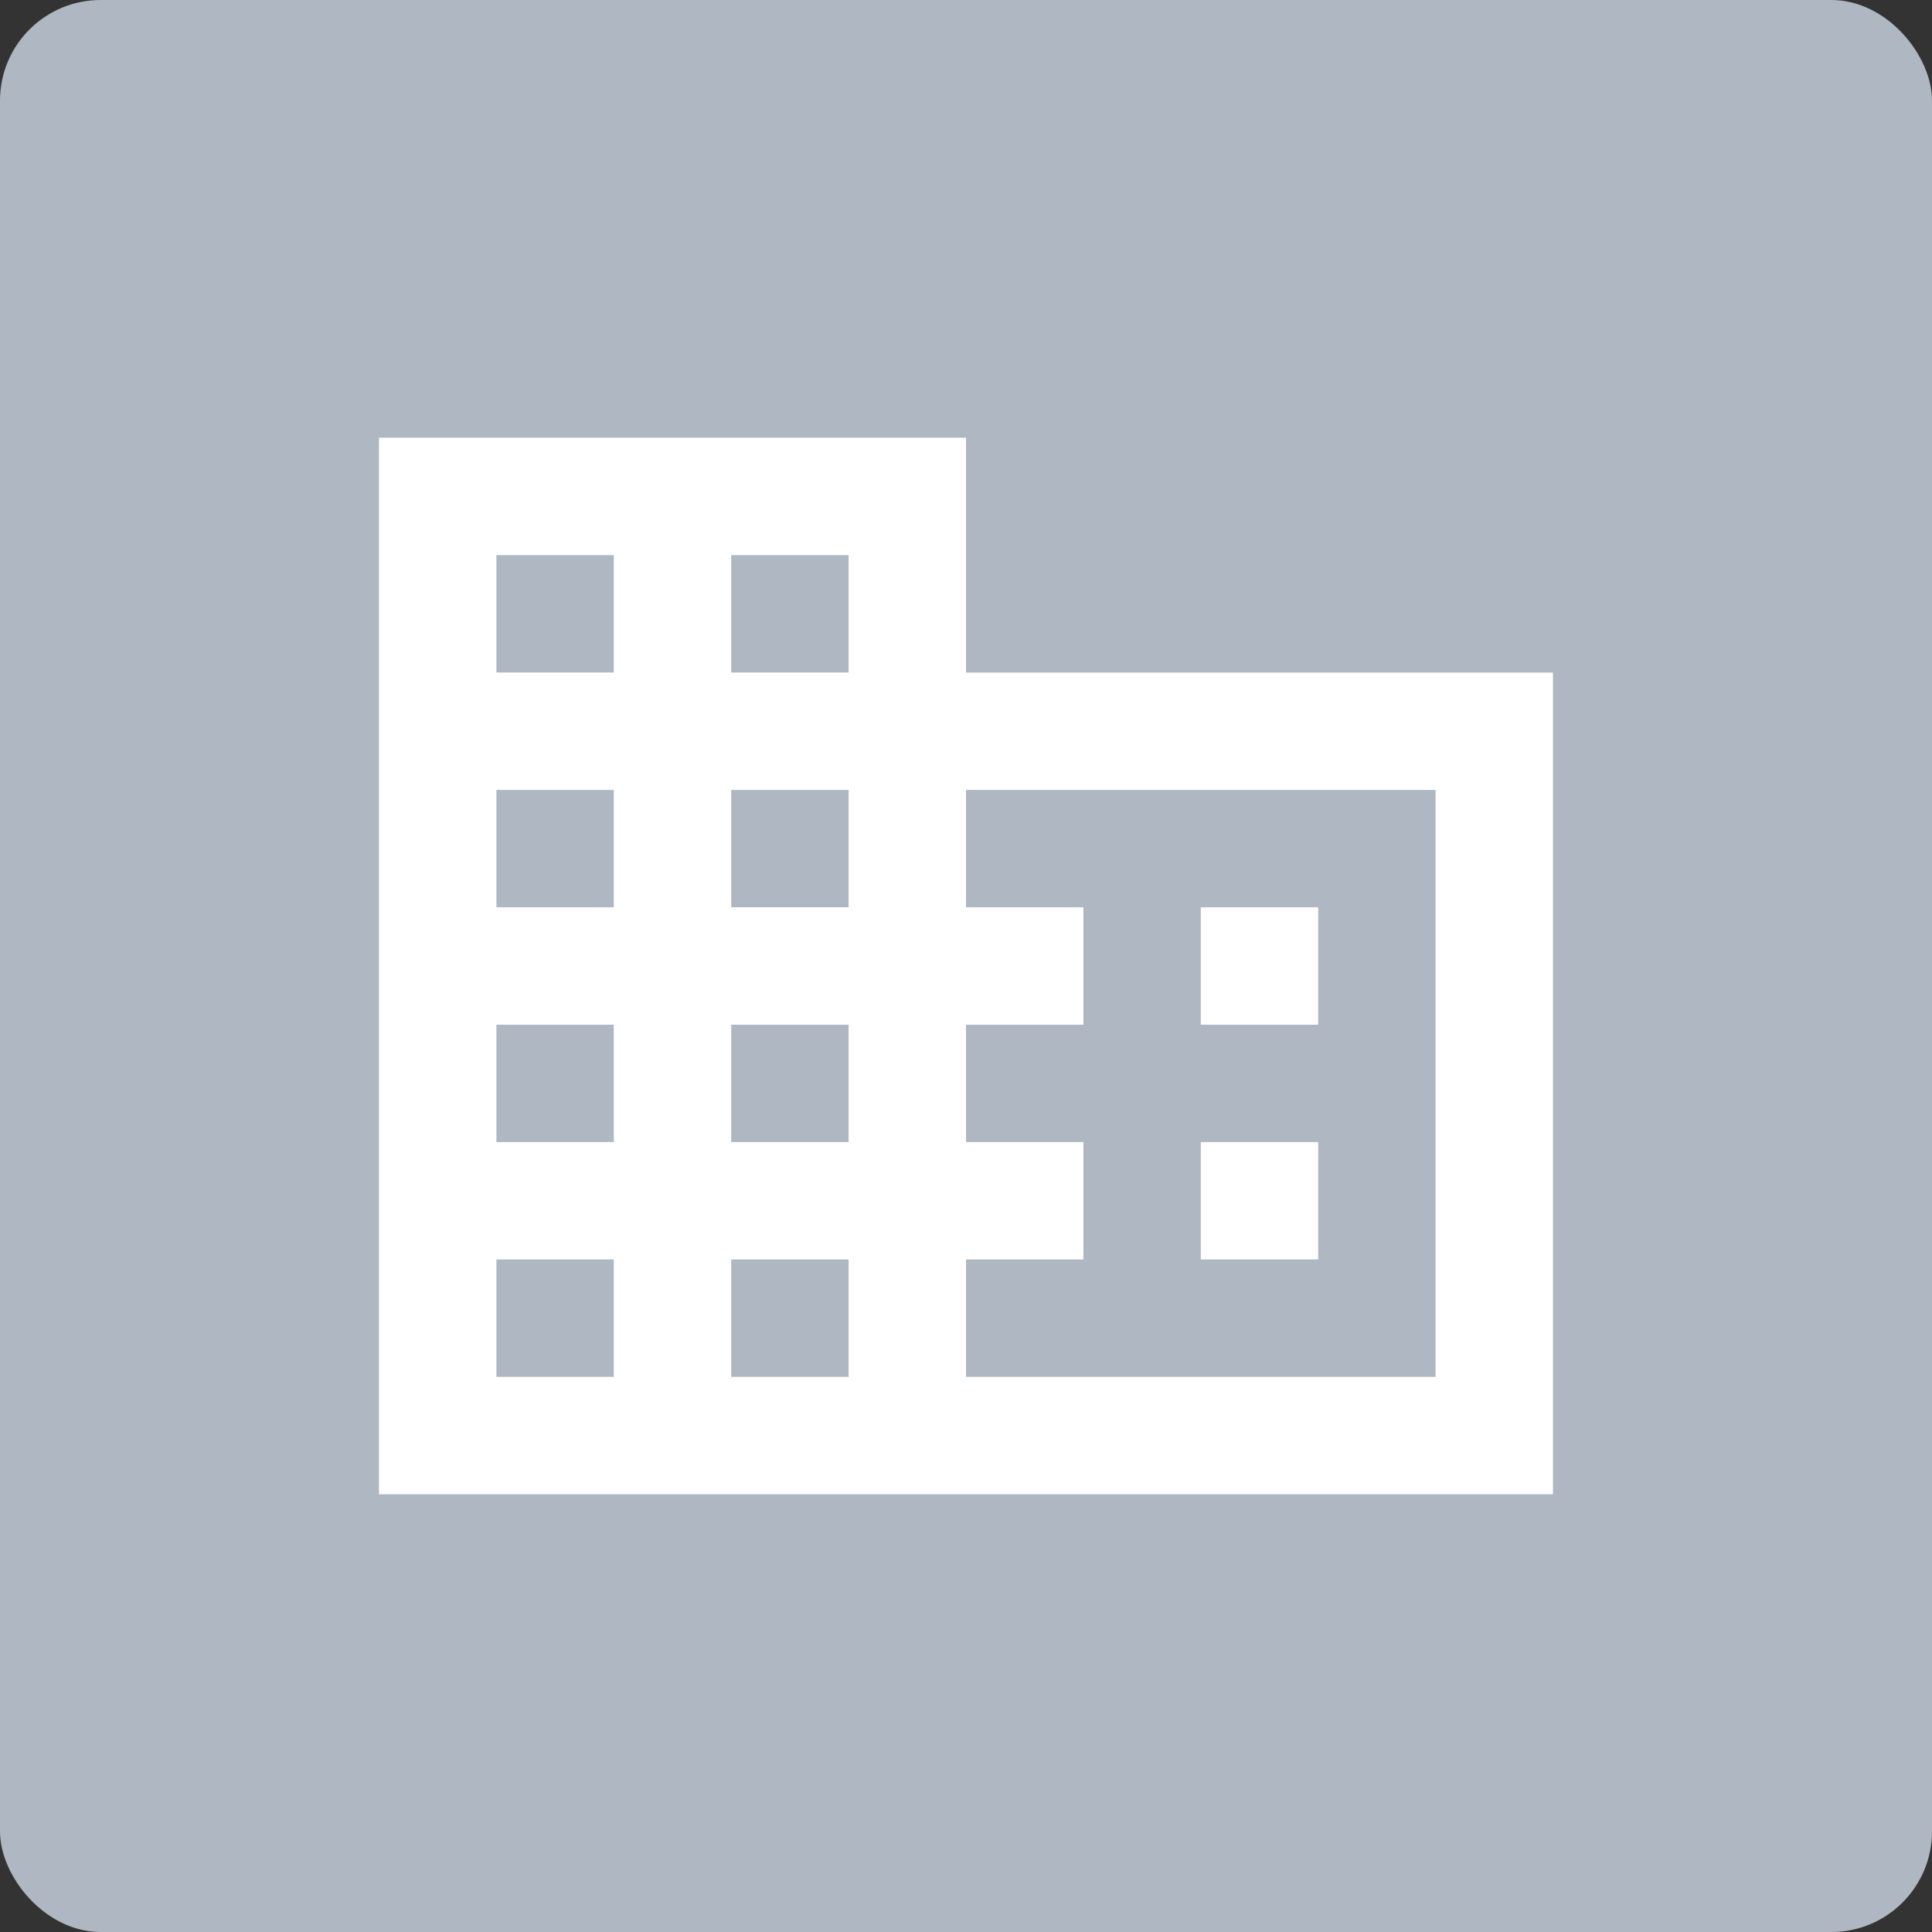 <svg xmlns="http://www.w3.org/2000/svg" width="96" height="96" viewBox="0 0 96 96">
  <rect x="0" y="0" width="96" height="96" fill="#333333" stroke="none"/>
  <g id="グループ_55177" data-name="グループ 55177" transform="translate(-420 -1168)">
    <rect id="長方形_19226" data-name="長方形 19226" width="96" height="96" rx="5" transform="translate(420 1168)" fill="#afb8c2"/>
    <g id="business" transform="translate(433 1181)">
      <path id="パス_128" data-name="パス 128" d="M0,0H70V70H0Z" fill="none"/>
      <path id="パス_129" data-name="パス 129" d="M31.167,14.667V3H2V55.5H60.333V14.667Zm-17.5,35H7.833V43.833h5.833Zm0-11.667H7.833V32.167h5.833Zm0-11.667H7.833V20.5h5.833Zm0-11.667H7.833V8.833h5.833Zm11.667,35H19.5V43.833h5.833Zm0-11.667H19.5V32.167h5.833Zm0-11.667H19.5V20.5h5.833Zm0-11.667H19.5V8.833h5.833Zm29.167,35H31.167V43.833H37V38H31.167V32.167H37V26.333H31.167V20.5H54.5ZM48.667,26.333H42.833v5.833h5.833Zm0,11.667H42.833v5.833h5.833Z" transform="translate(3.833 5.75)" fill="#fff"/>
    </g>
  </g>
</svg>
